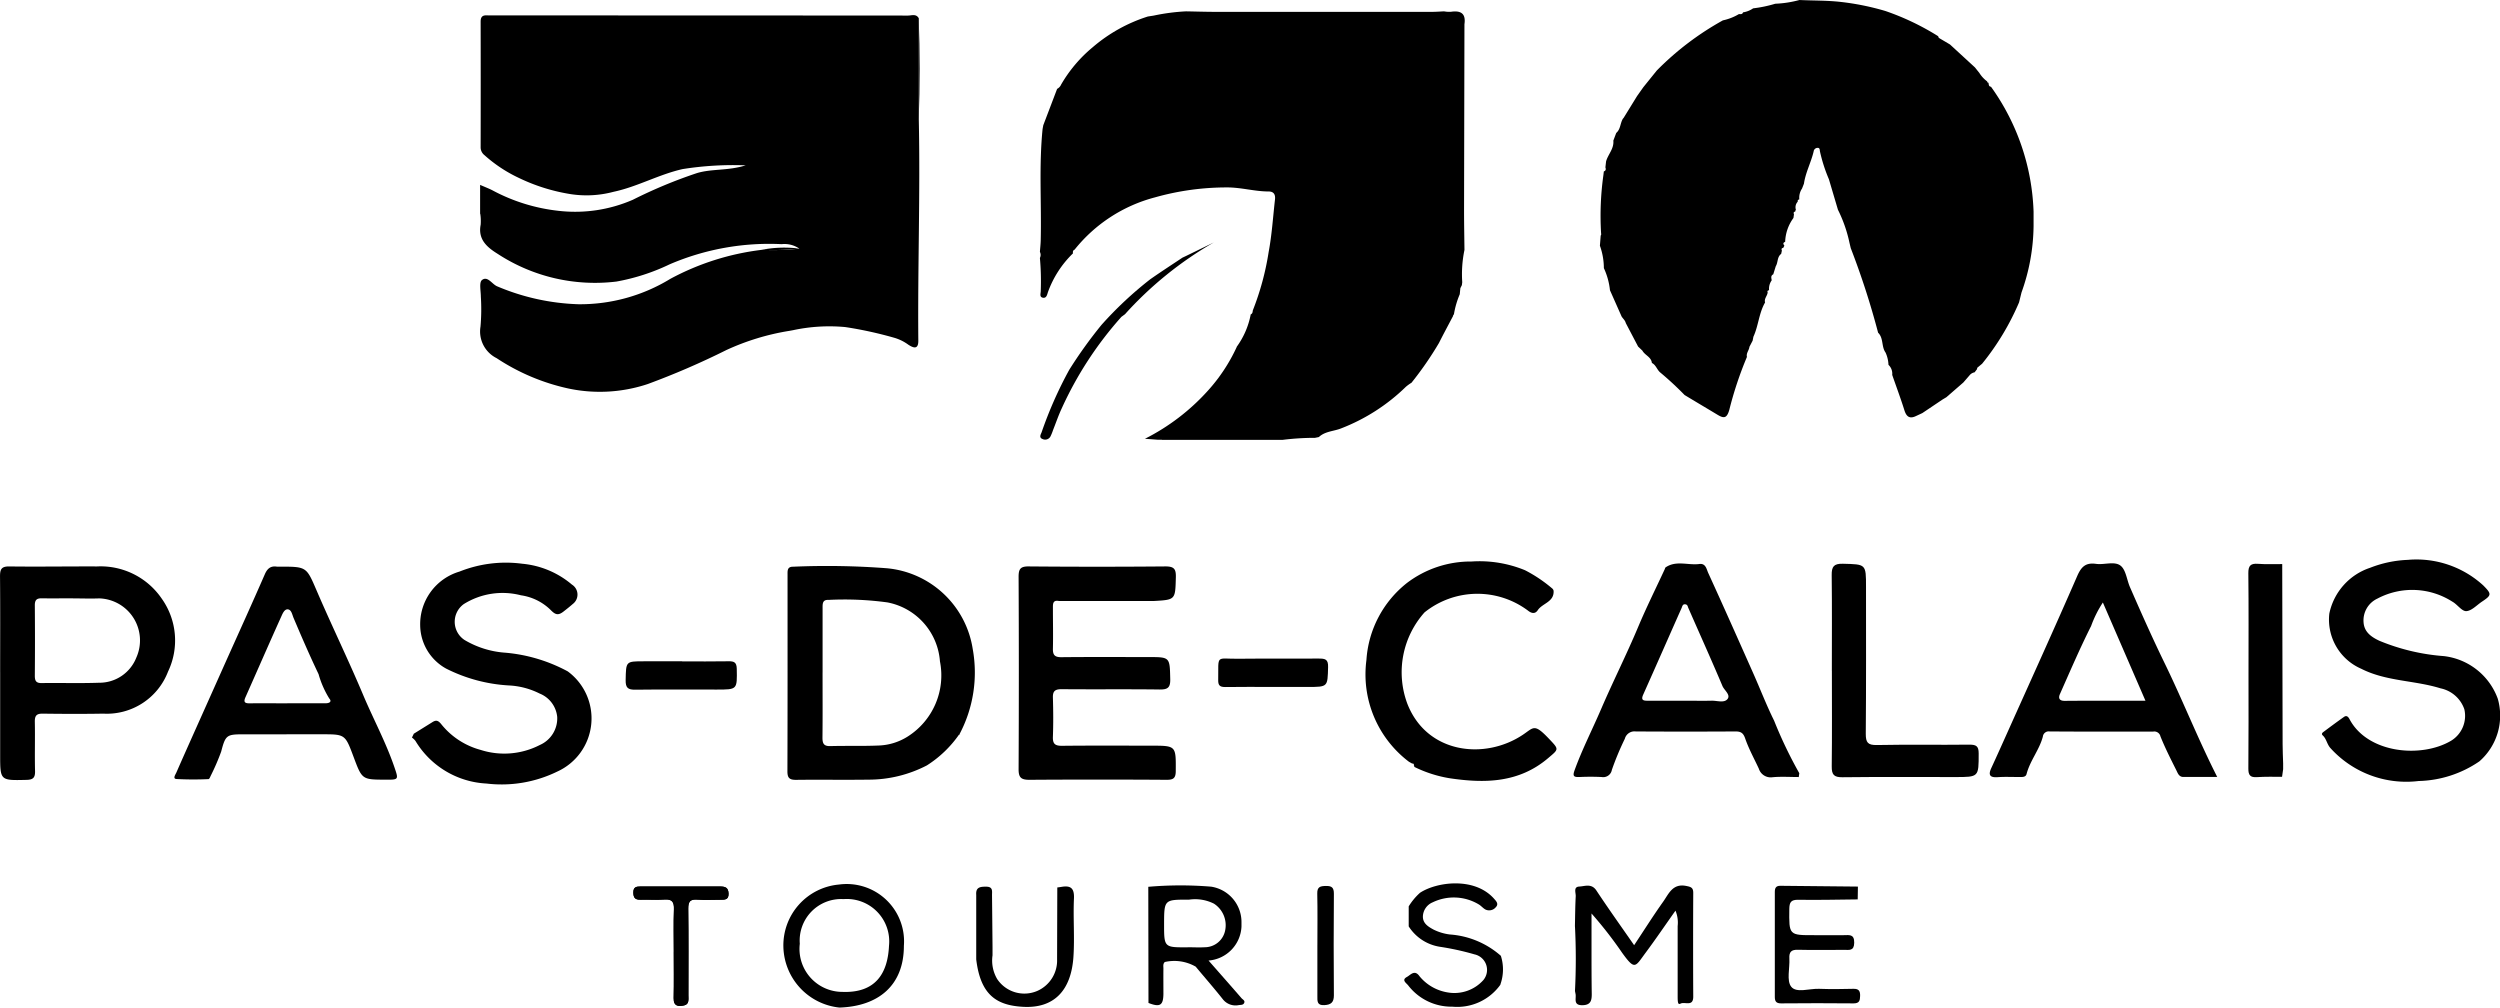 <svg xmlns="http://www.w3.org/2000/svg" width="133.88" height="53.957"><defs><clipPath id="a"><path data-name="Rectangle 11866" fill="none" d="M0 0h133.88v53.957H0z"/></clipPath></defs><g data-name="Groupe 55679"><g data-name="Groupe 55669" clip-path="url(#a)"><path data-name="Tracé 57787" d="M25.711 11.449V9.901c.29.126.47.195.641.281a9.71 9.71 0 003.557 1.108 7.745 7.745 0 003.983-.593 25.672 25.672 0 013.42-1.424c.806-.246 1.664-.118 2.62-.418a17.3 17.3 0 00-3.378.2c-1.278.289-2.425.947-3.7 1.217a5.6 5.6 0 01-2.263.129 9.945 9.945 0 01-2.823-.882 7.541 7.541 0 01-1.824-1.21.532.532 0 01-.205-.409q.008-3.372 0-6.745c0-.271.121-.351.361-.329h.021q11.249 0 22.5.008c.2 0 .441-.11.582.145v5.416c.084 3.954-.062 7.908-.025 11.862 0 .523-.329.333-.529.207a2.416 2.416 0 00-.8-.387 20.843 20.843 0 00-2.584-.562 9.259 9.259 0 00-2.8.168l-.209.038a12.938 12.938 0 00-3.354 1.023 41.776 41.776 0 01-4.211 1.821 8.106 8.106 0 01-4.267.237 11.33 11.33 0 01-3.831-1.623 1.594 1.594 0 01-.862-1.685 10.633 10.633 0 00.019-1.614c0-.3-.1-.755.059-.881.294-.238.527.2.8.328a12.077 12.077 0 004.374.966 9.275 9.275 0 004.916-1.361 13.766 13.766 0 014.907-1.554 12.732 12.732 0 002-.063 1.4 1.4 0 00-.947-.24 13.512 13.512 0 00-6 1.081 11.1 11.1 0 01-2.848.922 9.518 9.518 0 01-6.36-1.484c-.55-.341-1.066-.761-.911-1.556a2.546 2.546 0 00-.021-.589"/><path data-name="Tracé 57788" d="M62.222 23.549h-.216l-.692-.052a11.509 11.509 0 003.369-2.573 9.2 9.2 0 001.55-2.35h-.006a4.311 4.311 0 00.752-1.738c.1-.041.1-.131.112-.213a14.6 14.6 0 00.847-3.123c.174-.927.233-1.876.34-2.815.029-.251-.052-.429-.339-.431-.751 0-1.478-.221-2.235-.217a14.115 14.115 0 00-3.851.532 8.158 8.158 0 00-4.306 2.8c-.093.038-.1.116-.088.2a5.456 5.456 0 00-1.334 2.06c-.048.133-.074.363-.291.311-.185-.044-.094-.237-.1-.368a14.006 14.006 0 00-.045-1.757.368.368 0 000-.327c.015-.213.04-.425.044-.638.046-1.981-.1-3.966.1-5.944l.037-.2.741-1.947a.46.46 0 00.212-.227 7.416 7.416 0 011.7-2.008 8.425 8.425 0 012.946-1.64l.314-.049a10.911 10.911 0 011.729-.227c.519.009 1.038.026 1.557.027h11.616c.214 0 .429-.017.643-.027a1.668 1.668 0 00.368.024c.524-.079.814.082.728.664l-.021 9.94c0 .716.014 1.432.022 2.148a6.39 6.39 0 00-.119 1.727l-.02.159-.081.162-.032.326a4.627 4.627 0 00-.313 1.08.1.1 0 00-.046.086c-.252.481-.511.958-.755 1.444a18.048 18.048 0 01-1.472 2.13 2.223 2.223 0 00-.3.216 10.255 10.255 0 01-3.459 2.224c-.4.162-.866.153-1.2.467l-.205.042a14.082 14.082 0 00-1.727.107H62.22"/><path data-name="Tracé 57789" d="M61.789 32.186h-5.073c-.35-.072-.33.172-.33.392 0 .719.016 1.439 0 2.157-.01.351.107.463.462.459 1.546-.017 3.093-.007 4.64-.007 1.177 0 1.153 0 1.181 1.184.011.471-.154.559-.584.553-1.744-.023-3.489 0-5.233-.017-.35 0-.478.1-.467.455.021.7.026 1.4 0 2.1-.015.39.134.481.5.477 1.582-.017 3.165-.008 4.748-.007 1.357 0 1.341 0 1.331 1.357 0 .4-.144.473-.5.471a543.76 543.76 0 00-7.337 0c-.447 0-.581-.121-.579-.57q.025-5.151 0-10.3c0-.407.088-.561.534-.557q3.668.033 7.337 0c.471 0 .561.154.55.585-.032 1.2-.014 1.2-1.171 1.266"/><path data-name="Tracé 57790" d="M22.168 39.287l.99-.616c.19-.118.3-.1.468.105a4.044 4.044 0 002.117 1.384 4.148 4.148 0 003.165-.264 1.557 1.557 0 00.932-1.5 1.505 1.505 0 00-.943-1.256 4.088 4.088 0 00-1.647-.433 8.5 8.5 0 01-3.354-.9 2.682 2.682 0 01-1.394-2.291 2.939 2.939 0 012.106-2.907 6.688 6.688 0 013.359-.42 4.788 4.788 0 012.662 1.118.63.63 0 01.045 1.038c-.159.139-.326.272-.491.4-.3.238-.453.168-.7-.085a2.841 2.841 0 00-1.587-.781 3.915 3.915 0 00-3.058.47 1.167 1.167 0 00.032 1.919 4.925 4.925 0 002.2.686 8.589 8.589 0 013.334 1 3.126 3.126 0 01-.561 5.365 6.786 6.786 0 01-3.793.641 4.717 4.717 0 01-3.8-2.28.945.945 0 00-.189-.183l.106-.217"/><path data-name="Tracé 57791" d="M36.081 50.968c0 .827.013 1.655-.005 2.481-.01.455.274.456.566.389.277-.064.224-.331.224-.541 0-1.546.012-3.093-.008-4.639 0-.379.1-.514.489-.484.411.032.827.008 1.24.006.22 0 .437.018.429-.321s-.181-.387-.452-.387q-2.131.007-4.262 0c-.221 0-.385.026-.385.313 0 .265.078.4.368.393.431-.013.865.022 1.294-.009s.525.137.511.53c-.027.754-.008 1.51-.008 2.265"/><path data-name="Tracé 57792" d="M56.624 47.525c.071-.01.143-.017.213-.03.491-.086.7.057.676.615-.049 1.039.041 2.087-.028 3.124-.12 1.812-1.04 2.776-2.7 2.683-1.419-.079-2.278-.636-2.506-2.541v-3.453c-.031-.4.193-.443.528-.44.384 0 .315.246.318.469q.015 1.389.027 2.777v.432a1.949 1.949 0 00.249 1.269 1.749 1.749 0 002.154.633 1.777 1.777 0 001.054-1.687l.011-3.851"/><path data-name="Tracé 57793" d="M60.063 16.958a19.337 19.337 0 00-3.2 4.9c-.179.382-.315.784-.471 1.176a2.6 2.6 0 01-.139.341.321.321 0 01-.422.136c-.215-.08-.085-.264-.049-.366a21.548 21.548 0 011.48-3.344 23.975 23.975 0 011.73-2.408 19.894 19.894 0 012.6-2.433c.569-.4 1.154-.776 1.732-1.163l.194-.091 1.484-.723a19.471 19.471 0 00-4.758 3.845l-.179.132"/><path data-name="Tracé 57794" d="M78.211 15.434l.081-.162-.081.162"/><path data-name="Tracé 57795" d="M49.199.983q.1 2.709 0 5.417V.983"/><path data-name="Tracé 57796" d="M40.795 13.376a6.29 6.29 0 012-.063 12.662 12.662 0 01-2 .063"/><path data-name="Tracé 57797" d="M26.095.822l.014-.02a.219.219 0 01.008.022h-.022"/><path data-name="Tracé 57798" d="M15.344 39.324h-2.211c-.99 0-1.048.006-1.289.927a12.07 12.07 0 01-.568 1.311c-.024.061-.071.16-.108.161a17.081 17.081 0 01-1.719-.005c-.214-.017-.053-.236-.005-.346.388-.887.785-1.771 1.18-2.655l1.542-3.448c.674-1.5 1.355-3 2.015-4.514.135-.309.312-.461.648-.41a1.1 1.1 0 00.162 0c1.446 0 1.416.009 1.976 1.306.8 1.86 1.689 3.685 2.475 5.551.547 1.3 1.223 2.545 1.68 3.884.23.673.233.672-.5.668-1.233-.007-1.233-.007-1.687-1.221s-.452-1.21-1.708-1.21h-1.883m.043-1.661h2.044c.2 0 .362-.078.2-.26a5.066 5.066 0 01-.571-1.3c-.473-.99-.911-2-1.338-3.009-.078-.184-.112-.434-.3-.46s-.29.229-.361.387c-.648 1.436-1.277 2.881-1.917 4.321-.128.287 0 .328.25.324.663-.01 1.327 0 1.991 0"/><path data-name="Tracé 57799" d="M.008 35.997c0-1.709.01-3.417-.007-5.126 0-.379.068-.543.5-.537 1.565.021 3.13-.006 4.695 0a3.961 3.961 0 013.466 1.725 3.866 3.866 0 01.336 3.908 3.51 3.51 0 01-3.466 2.25c-1.079.019-2.159.015-3.238 0-.332-.005-.435.106-.429.433.018.881-.01 1.763.012 2.644.009.352-.105.462-.456.47-1.412.033-1.412.044-1.412-1.344v-4.425m3.9-3.954c-.557 0-1.114.009-1.671 0-.281-.007-.376.1-.373.38q.016 1.886 0 3.773c0 .265.069.39.363.386 1.024-.015 2.05.019 3.073-.018A2.125 2.125 0 007.3 35.217a2.251 2.251 0 00-1.986-3.172c-.467.018-.934 0-1.4 0"/><path data-name="Tracé 57800" d="M36.531 35.418c.825 0 1.65.011 2.474-.005.3-.006.443.049.45.4.02 1.116.037 1.115-1.077 1.115-1.452 0-2.9-.011-4.357.007-.393.005-.524-.1-.516-.515.021-1.006 0-1.006.982-1.006h2.044"/><path data-name="Tracé 57801" d="M51.356 39.343a6.063 6.063 0 01-1.72 1.646 6.766 6.766 0 01-3.13.763c-1.294.019-2.588-.006-3.882.011-.355 0-.457-.11-.456-.463.012-3.5.007-7.008.007-10.512 0-.221-.025-.446.308-.44a42.027 42.027 0 015.008.083 5.127 5.127 0 014.6 4.322 7.058 7.058 0 01-.705 4.56l.005.033zm-7.306-3.331c0 1.168.008 2.336-.005 3.5 0 .316.082.452.422.443.862-.023 1.726.006 2.587-.031a3.1 3.1 0 001.561-.485 3.876 3.876 0 001.721-4.024 3.473 3.473 0 00-2.808-3.154 17.006 17.006 0 00-3.159-.135c-.322-.017-.319.2-.318.433v3.449"/><path data-name="Tracé 57802" d="M36.081 50.968c0-.755-.019-1.511.008-2.265.014-.393-.094-.561-.511-.53s-.863 0-1.294.009c-.29.008-.368-.128-.368-.393 0-.287.165-.314.385-.313h4.262c.271 0 .445.063.452.387s-.209.32-.429.321c-.414 0-.829.026-1.24-.006-.384-.03-.494.105-.489.484.019 1.546.01 3.093.008 4.639 0 .21.052.477-.224.541-.293.068-.577.066-.566-.389.019-.827.005-1.654.005-2.481z"/><path data-name="Tracé 57803" d="M48.405 50.652c0 2.132-1.378 3.239-3.453 3.305a3.349 3.349 0 01-3-3.249 3.269 3.269 0 012.977-3.339 3.072 3.072 0 013.476 3.283m-3.287 2.466c1.771.065 2.421-.992 2.49-2.469a2.272 2.272 0 00-2.431-2.5 2.222 2.222 0 00-2.346 2.392 2.3 2.3 0 002.287 2.577"/><path data-name="Tracé 57804" d="M96.326 41.612c-.468 0-.938-.033-1.4.01a.666.666 0 01-.737-.458c-.246-.531-.532-1.047-.725-1.6-.1-.3-.223-.395-.524-.393q-2.671.016-5.341 0a.535.535 0 00-.587.393 15.392 15.392 0 00-.693 1.663.471.471 0 01-.55.384 12.366 12.366 0 00-1.187 0c-.275.006-.384-.022-.262-.358.405-1.12.949-2.179 1.418-3.27.636-1.48 1.363-2.919 1.987-4.406.439-1.046.947-2.063 1.424-3.093.015-.033.021-.079.047-.1.569-.389 1.208-.1 1.81-.181.34-.045.383.281.469.471.823 1.8 1.625 3.606 2.428 5.413.371.836.7 1.694 1.106 2.51a23.225 23.225 0 001.347 2.81l-.028.2m-6.08-4.083c.467 0 .934.011 1.4 0 .3-.01.682.138.863-.089s-.171-.463-.271-.7c-.591-1.4-1.217-2.786-1.827-4.178-.035-.081-.037-.173-.15-.193-.158-.027-.171.107-.209.194-.688 1.547-1.368 3.1-2.058 4.642-.138.31.024.327.259.325h1.993"/><path data-name="Tracé 57805" d="M75.448 40.791a5.866 5.866 0 01-2.273-5.447 5.721 5.721 0 012.164-4.12 5.644 5.644 0 013.46-1.154 6.407 6.407 0 012.867.466 7.552 7.552 0 011.449.97.211.211 0 01.083.134c.037.6-.6.662-.849 1.039-.122.184-.3.2-.527.017a4.522 4.522 0 00-5.537.1 4.815 4.815 0 00-.925 4.875c1.044 2.705 4.162 3.041 6.2 1.672.574-.385.6-.61 1.372.2.57.6.557.561-.027 1.057-1.558 1.324-3.37 1.357-5.245 1.081a6.712 6.712 0 01-1.922-.613.115.115 0 00-.025-.089c.016-.076-.027-.092-.089-.089l-.179-.1"/><path data-name="Tracé 57806" d="M122.208 41.599c-.449 0-.9-.011-1.347.018-.357.023-.46-.107-.457-.457.016-1.671.008-3.342.008-5.014 0-1.815.012-3.63-.009-5.445-.005-.412.124-.537.522-.507.429.033.862.011 1.293.014l.021 9.644c0 .34.018.681.028 1.021v.32l-.058.406"/><path data-name="Tracé 57807" d="M118.744 41.608h-1.819c-.234 0-.3-.2-.37-.343-.3-.6-.609-1.206-.859-1.831a.336.336 0 00-.383-.257c-1.851 0-3.7.008-5.554-.007a.314.314 0 00-.36.279c-.189.709-.685 1.284-.872 2-.045.173-.22.161-.363.162-.4 0-.792-.019-1.186.008-.424.029-.51-.12-.339-.49.311-.672.613-1.349.916-2.025 1.233-2.748 2.479-5.49 3.682-8.251.217-.5.454-.736 1.009-.657.44.063.985-.156 1.311.094.289.222.336.75.5 1.135.6 1.375 1.212 2.751 1.869 4.1.965 1.98 1.77 4.028 2.814 6.089m-6.127-9.349a5.977 5.977 0 00-.629 1.257c-.6 1.194-1.127 2.423-1.669 3.644-.091.2-.054.369.256.366 1.42-.012 2.839-.005 4.323-.005l-2.281-5.262"/><path data-name="Tracé 57808" d="M98.099 35.923c0-1.706.013-3.413-.008-5.12-.006-.457.11-.625.6-.613 1.238.032 1.239.007 1.238 1.24 0 2.623.01 5.245-.013 7.868 0 .466.108.608.594.6 1.652-.034 3.306 0 4.959-.021.361 0 .494.081.493.472 0 1.264.012 1.264-1.259 1.264-2.012 0-4.025-.014-6.037.01-.457.005-.578-.141-.573-.58.021-1.706.008-3.413.008-5.12z"/><path data-name="Tracé 57809" d="M68.145 36.787c-.845 0-1.69-.009-2.535.005-.28 0-.377-.085-.373-.369.019-1.4-.144-1.133 1.07-1.146 1.438-.016 2.877 0 4.315-.01.337 0 .514.03.5.457-.03 1.062 0 1.063-1.091 1.063h-1.888"/><path data-name="Tracé 57810" d="M128.971 29.979a5.3 5.3 0 014.012 1.371c.455.459.456.521-.068.869-.279.185-.555.495-.842.508-.24.011-.477-.361-.746-.508a3.981 3.981 0 00-4.016-.161 1.286 1.286 0 00-.737 1.273c.037.527.429.79.858.989a11.192 11.192 0 003.445.816 3.5 3.5 0 012.883 2.28 3.253 3.253 0 01-.985 3.357 6 6 0 01-3.252 1.052 5.477 5.477 0 01-4.738-1.78c-.179-.213-.2-.484-.4-.664-.073-.067-.031-.132.026-.174.37-.275.739-.551 1.116-.816.142-.1.23 0 .295.122.973 1.84 3.849 2.1 5.441 1.154a1.561 1.561 0 00.707-1.686 1.715 1.715 0 00-1.273-1.119c-1.4-.435-2.915-.37-4.249-1.049a2.87 2.87 0 01-1.708-2.956 3.289 3.289 0 012.184-2.451 6.165 6.165 0 012.049-.425"/><path data-name="Tracé 57811" d="M84.34 49.613c.012-.538.014-1.076.043-1.614.01-.188-.137-.506.189-.522.3-.015.658-.182.918.211.641.97 1.318 1.916 2.021 2.929.532-.8 1.02-1.577 1.551-2.323.3-.419.505-.995 1.233-.851.255.05.384.087.382.376q-.014 2.777 0 5.554c0 .554-.446.259-.673.37-.128.063-.162.006-.162-.378v-3.774a1.642 1.642 0 00-.117-.823c-.562.794-1.058 1.525-1.584 2.233-.58.779-.574.99-1.276.018a21.684 21.684 0 00-1.636-2.1v1.845c0 .809 0 1.618.012 2.426.005.357-.028.635-.5.641-.507.007-.32-.359-.367-.6l-.031-.158a34.15 34.15 0 000-3.453"/><path data-name="Tracé 57812" d="M61.485 47.491a19.93 19.93 0 013.378-.008 1.917 1.917 0 011.621 1.915v.216a1.913 1.913 0 01-1.764 1.825c.623.71 1.2 1.362 1.767 2.017.064.074.2.125.141.255-.052.113-.172.1-.281.113a.864.864 0 01-.852-.3c-.474-.6-.976-1.171-1.462-1.757a2.3 2.3 0 00-1.654-.25c-.111.1-.075.233-.076.355-.005.45 0 .9 0 1.349-.006.622-.185.731-.8.489l-.01-6.214m2.106 3.231c.3 0 .611.018.914 0a1.115 1.115 0 001.1-.918 1.375 1.375 0 00-.6-1.414 2.241 2.241 0 00-1.347-.215c-1.322-.008-1.322 0-1.327 1.3 0 1.258 0 1.258 1.264 1.25"/><path data-name="Tracé 57813" d="M99.486 48.165c-1.06.01-2.121.038-3.181.02-.392-.007-.48.131-.484.495-.016 1.405-.027 1.405 1.353 1.4h1.564c.28 0 .568-.076.559.408-.008.449-.272.378-.532.379-.827 0-1.655.016-2.481-.005-.357-.009-.481.115-.46.465.031.518-.16 1.188.1 1.515.275.35.974.092 1.488.111.61.022 1.223.017 1.834 0 .289-.008.374.107.367.38-.006.25-.041.4-.35.4q-1.942-.019-3.884 0c-.27 0-.335-.118-.334-.358q.008-2.8 0-5.609c0-.218.064-.333.3-.33 1.383.018 2.767.029 4.15.042l-.011.685"/><path data-name="Tracé 57814" d="M80.356 52.723a2.839 2.839 0 01-2.584 1.186 2.918 2.918 0 01-2.355-1.132c-.095-.128-.386-.29-.073-.46.194-.105.411-.413.674-.037a2.458 2.458 0 001.524.869 2.08 2.08 0 001.9-.67.851.851 0 00-.481-1.371 14.231 14.231 0 00-1.858-.407 2.419 2.419 0 01-1.664-1.091v-1.072a3.271 3.271 0 01.605-.727c.881-.582 2.908-.866 3.959.31.1.115.281.277.1.462a.458.458 0 01-.54.13c-.14-.068-.243-.207-.38-.285a2.6 2.6 0 00-2.457-.108.848.848 0 00-.527.752c-.01.374.283.554.57.709a2.7 2.7 0 00.872.262 4.622 4.622 0 012.733 1.143 2.392 2.392 0 01-.027 1.537"/><path data-name="Tracé 57815" d="M70.549 50.598c0-.916.014-1.832-.007-2.747-.008-.362.162-.4.457-.406.32-.007.436.085.433.423q-.022 2.72 0 5.44c0 .377-.162.5-.509.518-.4.026-.376-.219-.375-.482v-2.747"/><path data-name="Tracé 57816" d="M96.603 9.84l-.1.256a.887.887 0 00-.146.581c-.064.016-.1.048-.083.122a.434.434 0 00-.1.435.142.142 0 00-.032.094c-.073.015-.112.053-.071.144l-.028.2a2.288 2.288 0 00-.444 1.281c-.124.043-.115.114-.041.2l-.061.12c-.075.012-.116.049-.073.145l-.039.178c-.224.165-.16.455-.289.661l-.134.433c-.15.076-.1.2-.084.322a.785.785 0 00-.141.53c-.067.011-.107.038-.075.114-.015.189-.2.334-.139.542-.331.57-.352 1.246-.625 1.836l-.041.209-.172.331c-.018.186-.182.336-.133.539a19.529 19.529 0 00-.947 2.846c-.134.461-.3.449-.629.252-.586-.354-1.175-.7-1.763-1.057a17.085 17.085 0 00-1.315-1.217c-.167-.147-.22-.394-.436-.5-.035-.323-.375-.411-.508-.659l-.231-.22-.66-1.259c-.031-.139-.148-.232-.222-.348l-.624-1.407a3.732 3.732 0 00-.327-1.186 3.565 3.565 0 00-.212-1.2l.043-.546c.039-.035.023-.087.019-.145a15.691 15.691 0 01.123-3.073l.025-.214c.115-.039.117-.122.084-.218l.036-.318c.106-.38.432-.68.389-1.113l.155-.411c.237-.2.209-.526.36-.767l.033-.035.724-1.175.336-.475.714-.885.015-.016a15.516 15.516 0 013.531-2.677 2.818 2.818 0 00.86-.337c.088.005.181.025.218-.091a1.281 1.281 0 00.54-.215A6.855 6.855 0 0095.069.2a5.764 5.764 0 001.295-.2c.726.036 1.451.02 2.18.1a13.827 13.827 0 012.42.488 13.645 13.645 0 012.811 1.34l.027.026a.108.108 0 00.049.088l.575.34 1.337 1.229.238.3a1.65 1.65 0 00.419.451.056.056 0 00.062.065c.03.084 0 .2.14.219a12.149 12.149 0 012.28 6.694v.76a10.816 10.816 0 01-.646 3.562l-.131.53a13.752 13.752 0 01-1.979 3.287l-.249.206a.089.089 0 00-.018.076l-.135.178a.441.441 0 00-.267.156l-.335.387-.908.789-.207.124-1.081.726-.322.15c-.341.172-.526.062-.639-.3-.2-.637-.434-1.263-.653-1.894a.653.653 0 00-.2-.54 1.761 1.761 0 00-.156-.656c-.231-.318-.1-.774-.4-1.064a42.37 42.37 0 00-1.465-4.53L99.043 13a7.368 7.368 0 00-.618-1.769L97.942 9.6a8.363 8.363 0 01-.478-1.483c-.018-.082 0-.2-.121-.2a.217.217 0 00-.218.192c-.139.589-.436 1.13-.521 1.734"/></g></g></svg>